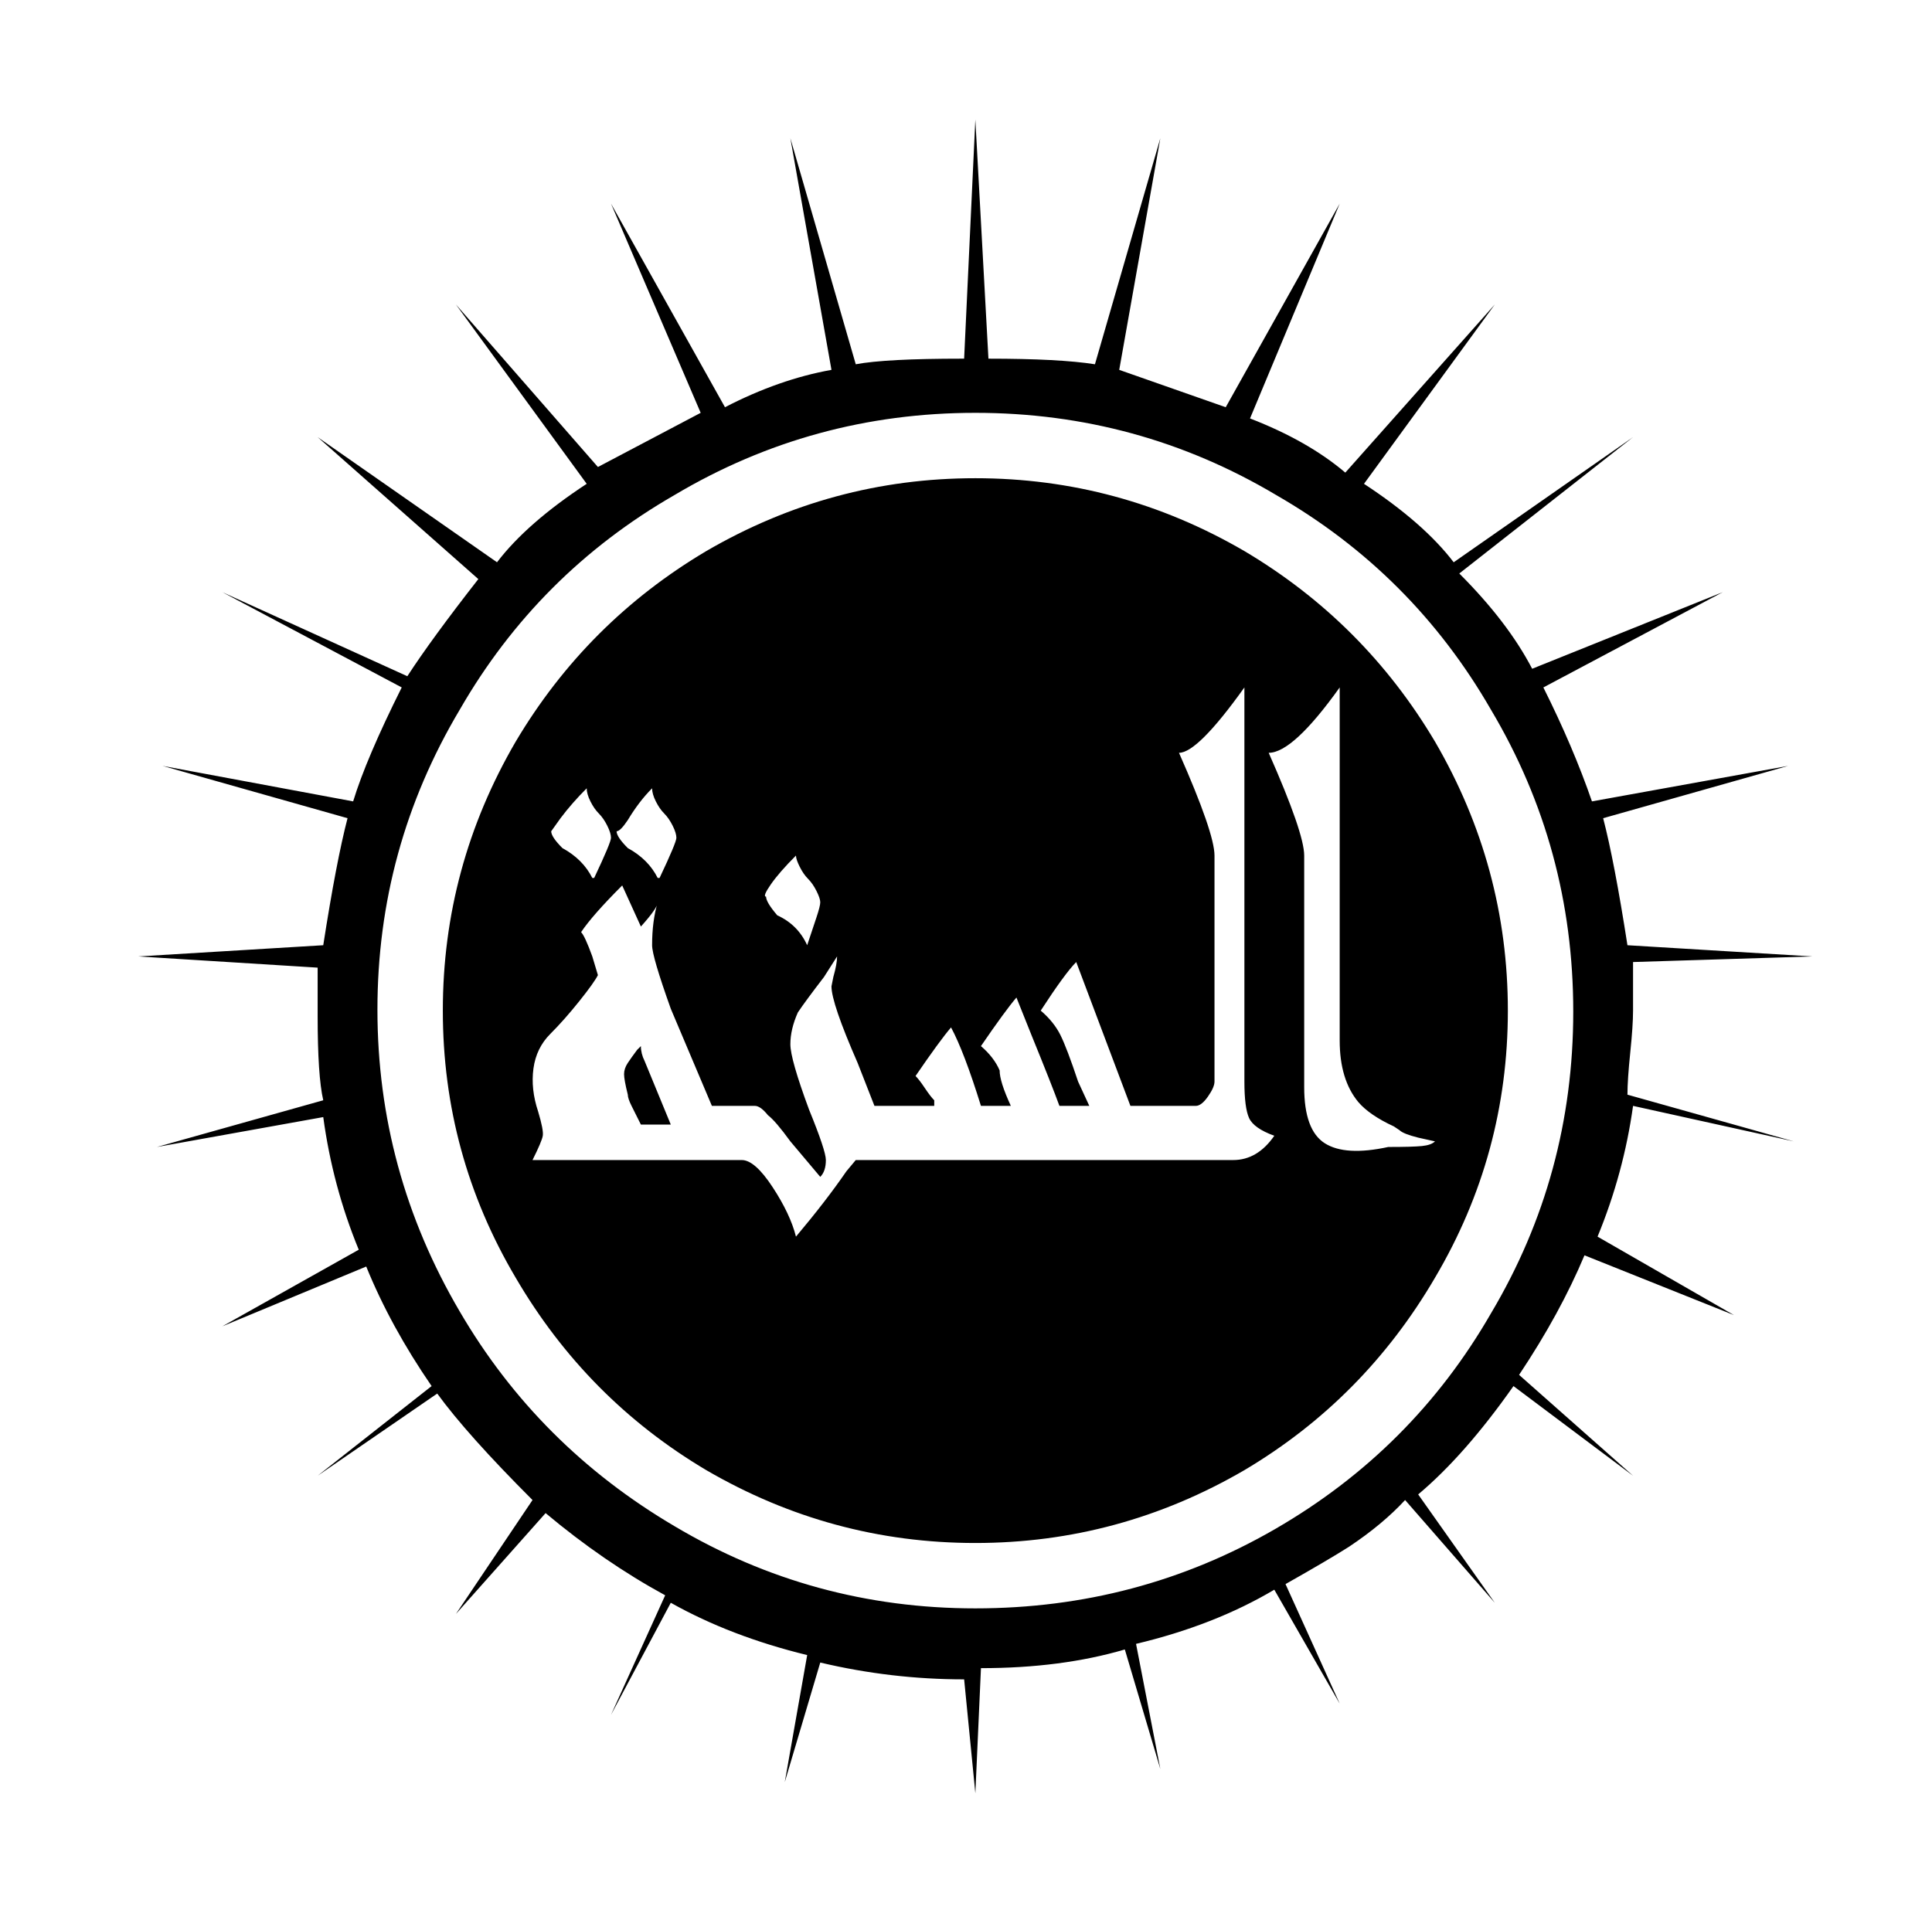 <?xml version="1.0" standalone="no"?>
<!DOCTYPE svg PUBLIC "-//W3C//DTD SVG 1.1//EN" "http://www.w3.org/Graphics/SVG/1.1/DTD/svg11.dtd" >
<svg xmlns="http://www.w3.org/2000/svg" xmlns:xlink="http://www.w3.org/1999/xlink" version="1.1" viewBox="-10 0 1034 1024">
   <path fill="currentColor"
d="M512 64l-6 128h-1q-41 0 -57 3l-35 -121l22 124q-28 5 -57 20l-61 -109l48 112l-55 29l-76 -87l70 96q-32 21 -48 42l-96 -67l86 76q-25 32 -38 52l-99 -45l96 51q-19 38 -26 61l-102 -19l99 28q-6 23 -13 68l-99 6l96 6v26q0 32 3 45l-89 25l89 -16q5 37 19 71l-73 41
l77 -32q13 32 35 64l-61 48l64 -44q16 22 51 57v0l-41 61l48 -54q31 26 64 44l-29 64l32 -60q32 18 73 28l-12 68l19 -64q38 9 77 9l6 61l3 -67q43 0 77 -10l19 64l-13 -67q42 -10 74 -29l35 61l-29 -64q23 -13 34 -20q18 -12 30 -25l48 55l-41 -58q25 -21 51 -58l64 48
l-61 -54q22 -33 35 -64l80 32l-73 -42q14 -34 19 -70l86 19l-89 -25q0 -8 1.5 -22.5t1.5 -22.5v-26l96 -3l-99 -6q-7 -45 -13 -68l99 -28l-105 19q-10 -29 -26 -61l96 -51l-102 41q-13 -25 -39 -51l93 -73l-96 67q-16 -21 -48 -42l70 -96l-80 90q-20 -17 -51 -29l48 -115
l-61 109l-57 -20l22 -124l-35 121q-19 -3 -57 -3zM512 221q87 0 161 44q73 42 115 115q44 74 44 161.5t-44 161.5q-42 73 -115.5 115.5t-160.5 42.5t-161 -44q-73 -43 -115 -115q-44 -75 -44 -161.5t44 -160.5q42 -73 115 -115q74 -44 161 -44zM512 256q-77 0 -144 39
q-64 38 -102 102q-39 67 -39 144t39 143q38 65 102 103q67 39 144 39t144 -39q64 -38 102 -103q39 -66 39 -143t-39 -144q-38 -64 -102 -102q-67 -39 -144 -39zM656 368v211q0 14 2.5 19.5t13.5 9.5q-9 13 -22 13h-202l-5 6q-11 16 -27 35q-3 -12 -12.5 -26.5t-16.5 -14.5
h-112q5 -10 5.5 -13t-2.5 -13v0q-4 -12 -2.5 -23t9 -18.5t15.5 -17.5t10 -14l-3 -10q-4 -11 -6 -13q6 -9 22 -25v0l10 22q9 -10 9 -13q-3 10 -3 23v0q0 6 10 34l22 52h23q3 0 7 5q4 3 12 14l16 19q3 -3 3 -9v0q0 -5 -9 -27q-10 -27 -10 -35t4 -17q4 -6 14 -19l7 -11
q0 4 -2 11l-1 5q0 9 14 41l9 23h32v-3q-2 -2 -5 -6.5t-5 -6.5q13 -19 19 -26q7 13 16 42h16q-6 -13 -6 -19q-3 -7 -10 -13v0q13 -19 19 -26l8 20q11 27 15 38h16l-6 -13q-6 -18 -9.5 -25t-10.5 -13v0q13 -20 19 -26l29 77h35q3 0 6.5 -5t3.5 -8v-121q0 -12 -19 -55
q10 0 35 -35zM707 368v189q0 21 10 33q6 7 19 13l3 2q2 2 10 4l9 2q-2 2 -7 2.5t-18 0.5v0q-23 5 -34 -2t-11 -30v-124q0 -12 -19 -55q13 0 38 -35zM304 422q0 3 2 7t4.5 6.5t4.5 6.5t2 6.5t-9 21.5h-1q-5 -10 -16 -16v0q-6 -6 -6 -9l5 -7q6 -8 14 -16zM339 422q0 3 2 7
t4.5 6.5t4.5 6.5t2 6.5t-9 21.5h-1q-5 -10 -16 -16v0q-6 -6 -6 -9q2 0 6 -6q6 -10 13 -17zM416 458q0 2 2 6t4.5 6.5t4.5 6.5t2 6t-2 8l-5 15q-5 -11 -16 -16q-6 -7 -6 -10q-2 0 2.5 -6.5t13.5 -15.5zM333 560l-2 2q-3 4 -5 7t-2 6t2 11q0 2 2 6l5 10h16l-14 -34
q-2 -4 -2 -8z" />
</svg>
